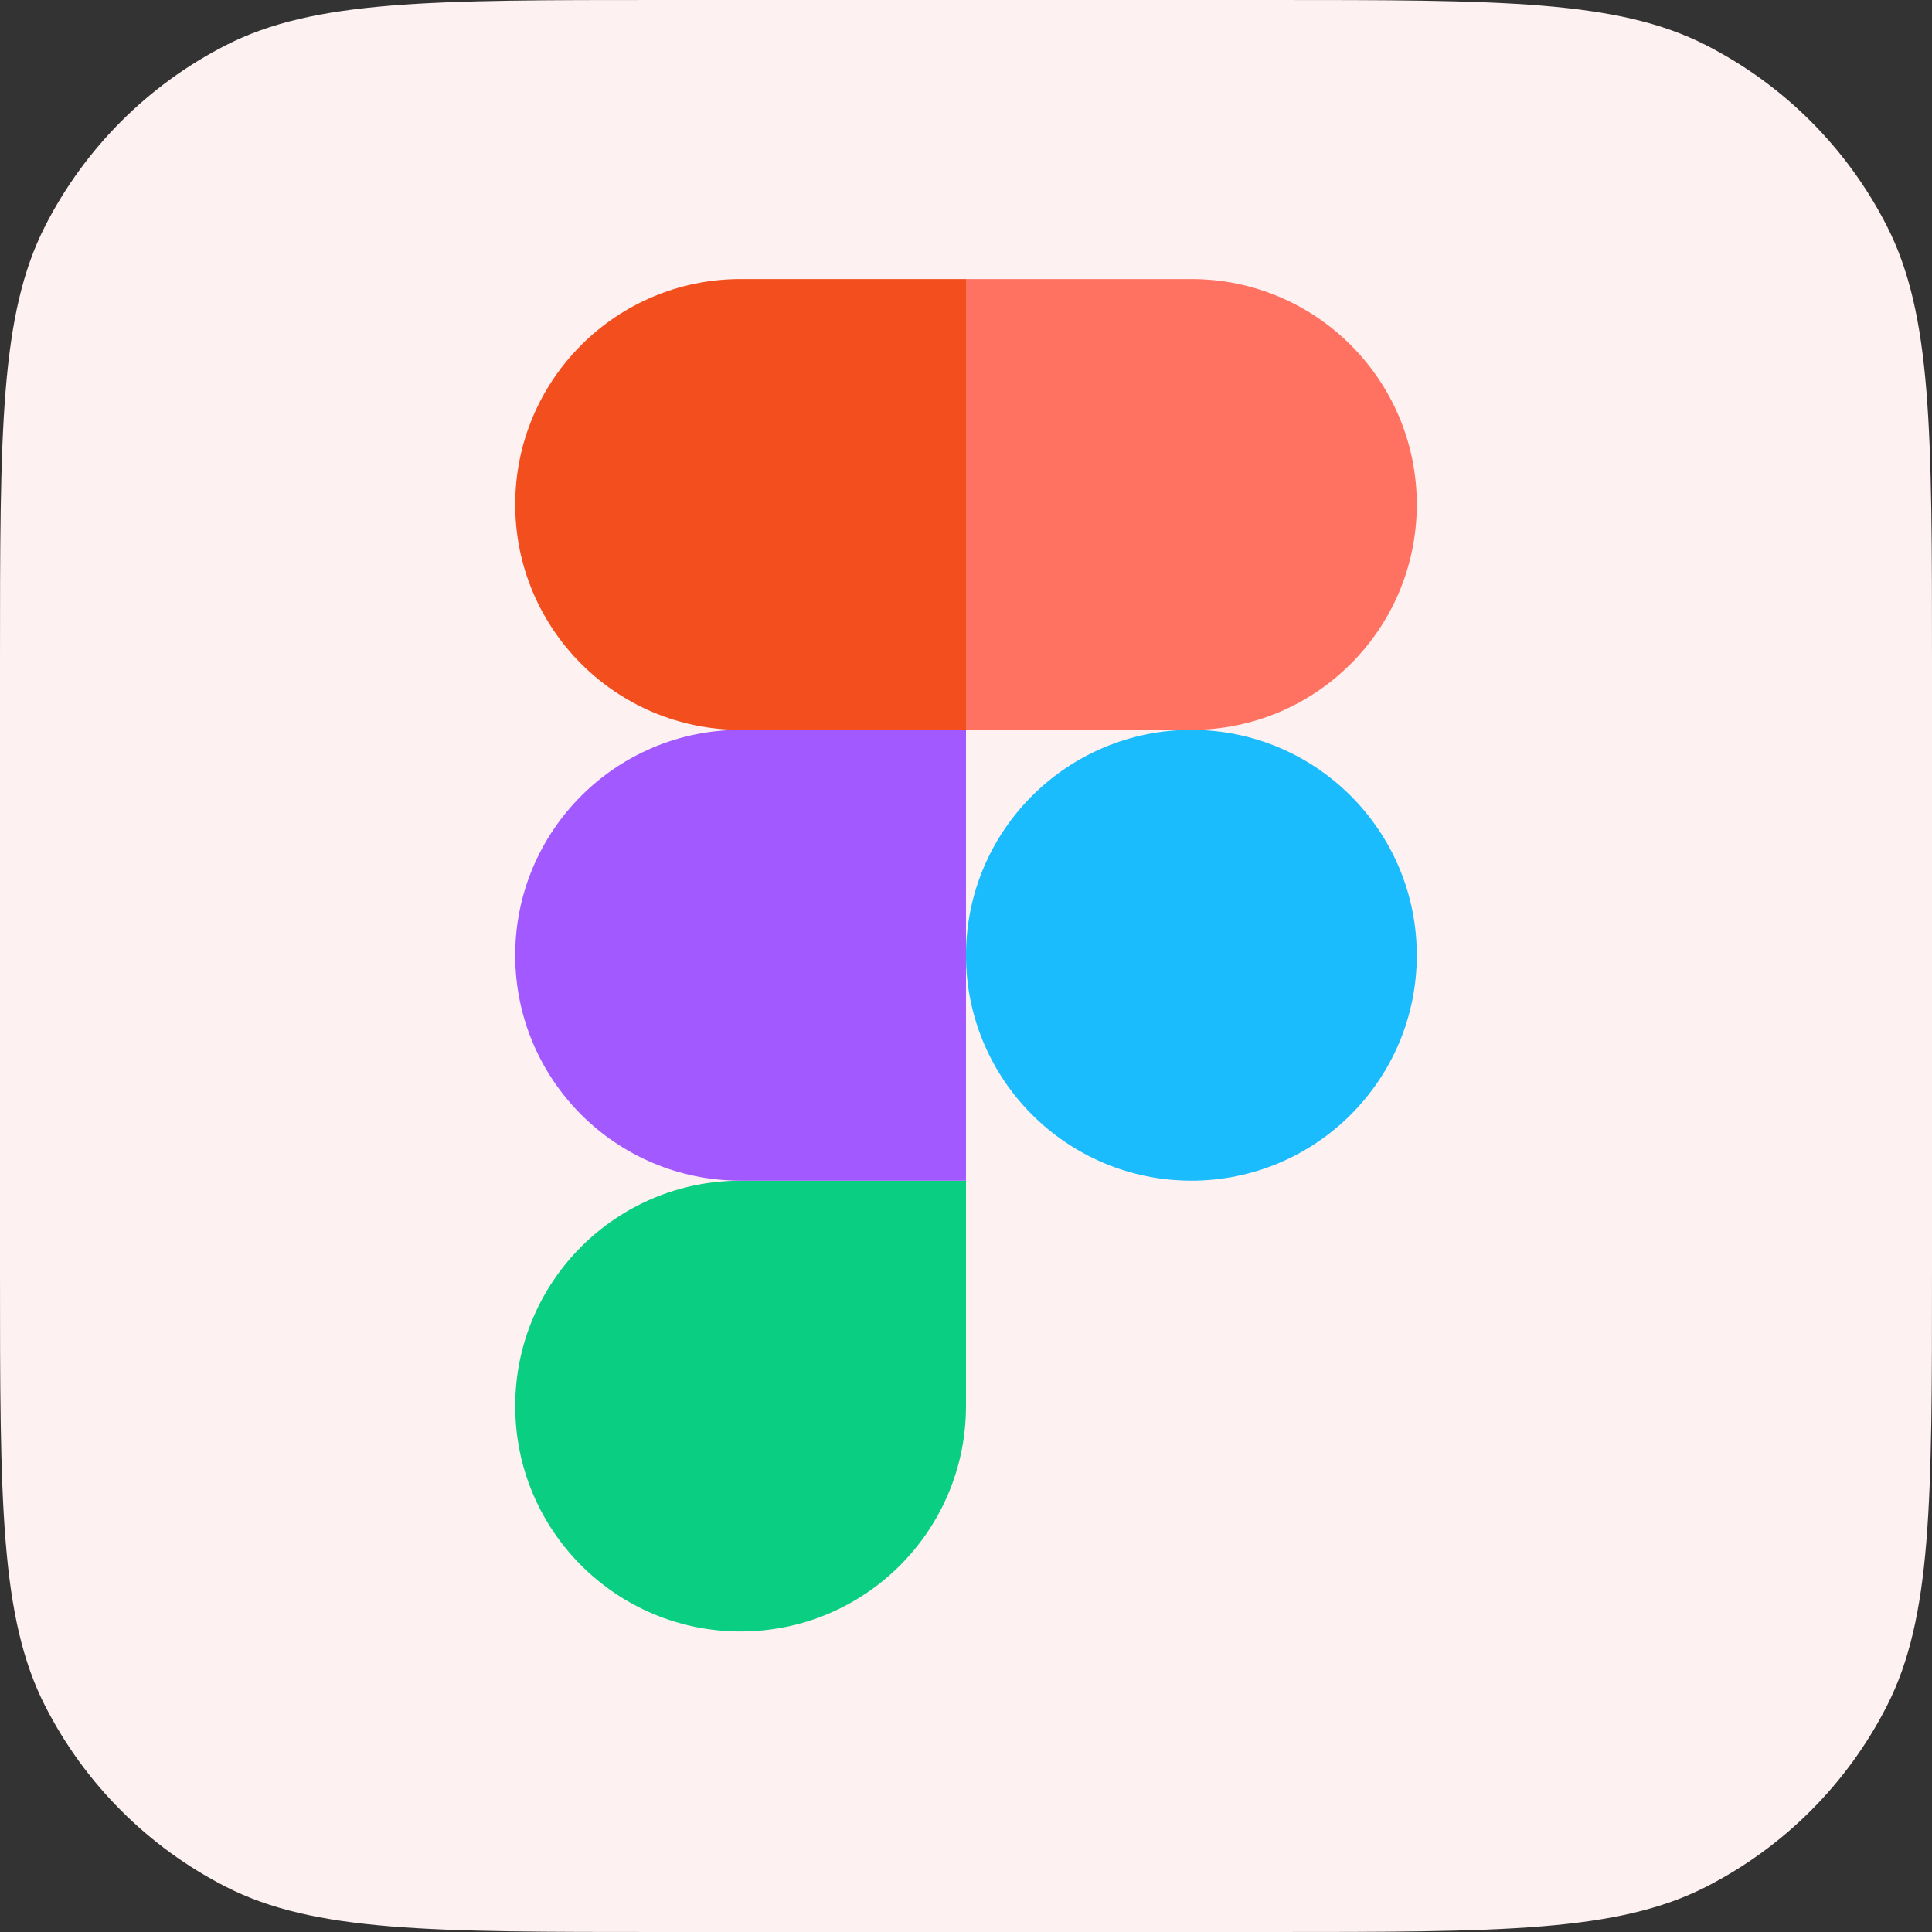 <svg width="90" height="90" viewBox="0 0 90 90" fill="none" xmlns="http://www.w3.org/2000/svg">
<rect x="0" y="0" width="90" height="90" fill="#333333" stroke="none"/>
<path d="M0 30.857C0 20.056 0 14.656 2.102 10.53C3.951 6.901 6.901 3.951 10.53 2.102C14.656 0 20.056 0 30.857 0H59.143C69.944 0 75.344 0 79.47 2.102C83.099 3.951 86.049 6.901 87.898 10.53C90 14.656 90 20.056 90 30.857V59.143C90 69.944 90 75.344 87.898 79.47C86.049 83.099 83.099 86.049 79.47 87.898C75.344 90 69.944 90 59.143 90H30.857C20.056 90 14.656 90 10.53 87.898C6.901 86.049 3.951 83.099 2.102 79.47C0 75.344 0 69.944 0 59.143V30.857Z" fill="#FEF1F1"/>
<path fill-rule="evenodd" clip-rule="evenodd" d="M45 44.5C45 38.701 49.701 34 55.5 34C61.299 34 66 38.701 66 44.5C66 50.299 61.299 55 55.5 55C49.701 55 45 50.299 45 44.5Z" fill="#1ABCFE"/>
<path fill-rule="evenodd" clip-rule="evenodd" d="M24 65.5C24 59.701 28.701 55 34.5 55H45V65.5C45 71.299 40.299 76 34.5 76C28.701 76 24 71.299 24 65.5Z" fill="#0ACF83"/>
<path fill-rule="evenodd" clip-rule="evenodd" d="M45 13V34H55.5C61.299 34 66 29.299 66 23.5C66 17.701 61.299 13 55.5 13H45Z" fill="#FF7262"/>
<path fill-rule="evenodd" clip-rule="evenodd" d="M24 23.5C24 29.299 28.701 34 34.5 34H45V13H34.5C28.701 13 24 17.701 24 23.5Z" fill="#F24E1E"/>
<path fill-rule="evenodd" clip-rule="evenodd" d="M24 44.5C24 50.299 28.701 55 34.5 55H45V34H34.5C28.701 34 24 38.701 24 44.5Z" fill="#A259FF"/>
</svg>
